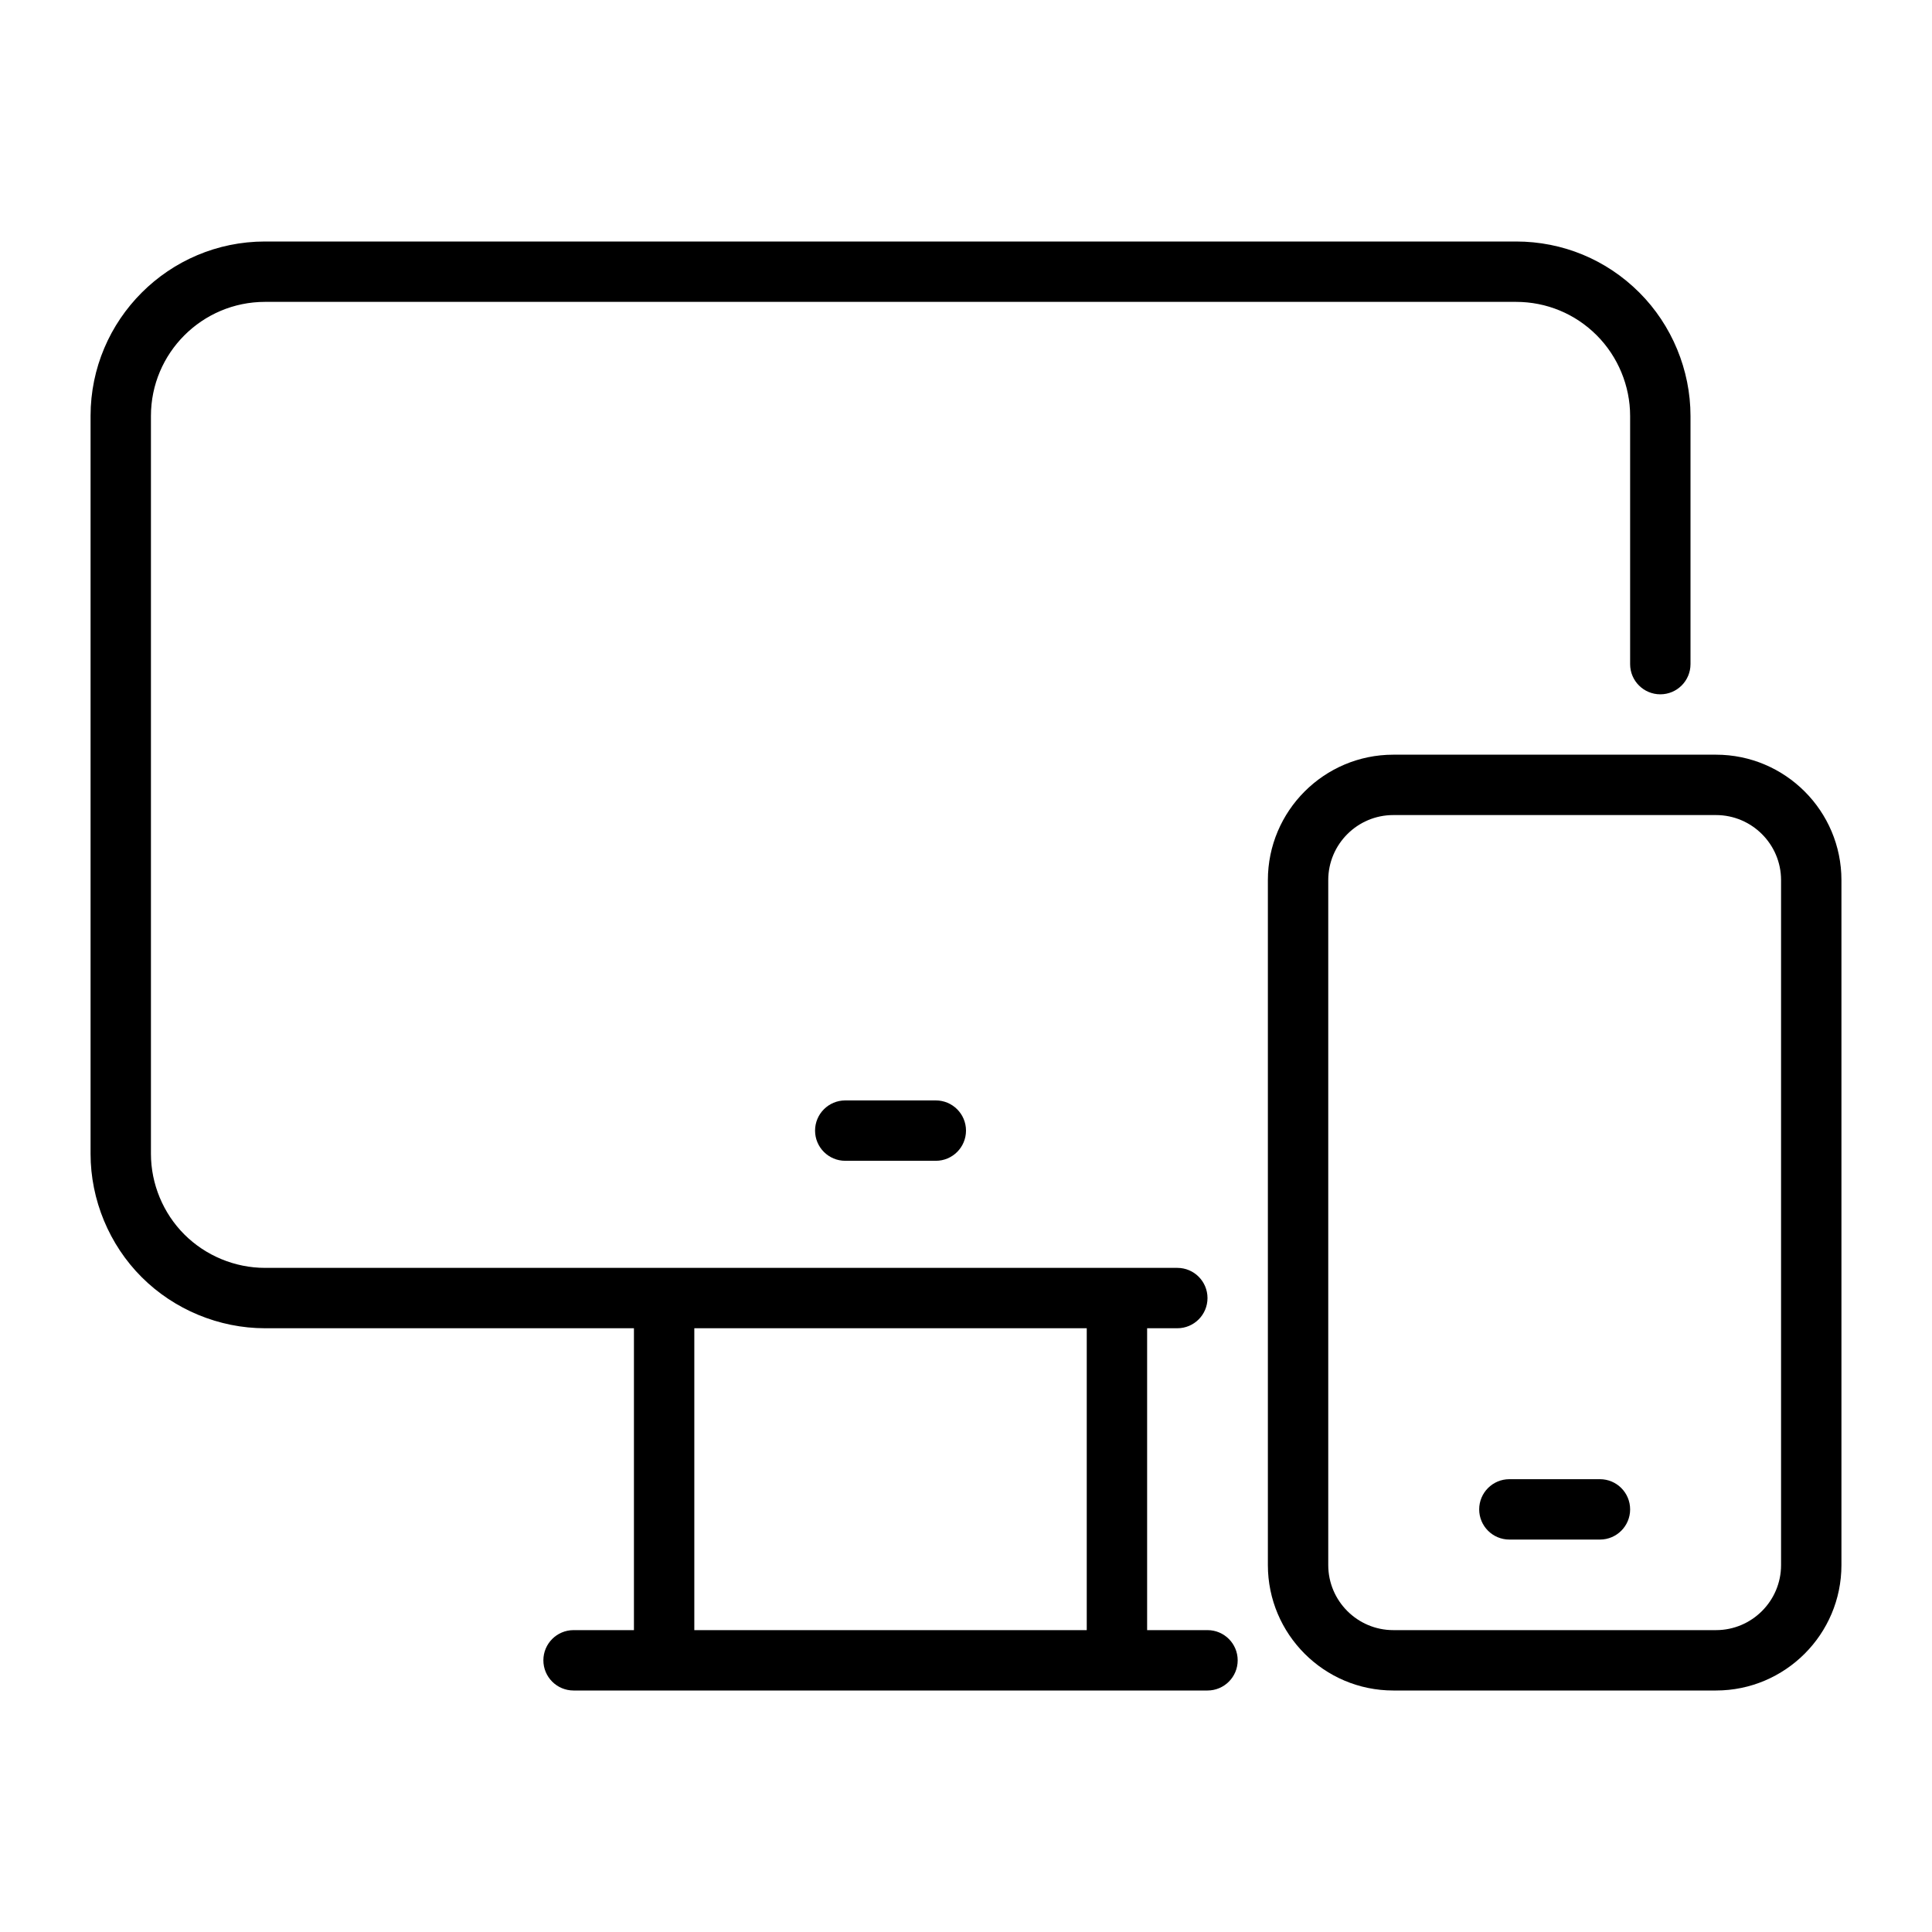 <svg id="Layer_1" height="512" viewBox="0 0 64 64" width="512" xmlns="http://www.w3.org/2000/svg"><g><path d="m40 54h-2v-10h1c.553 0 1-.448 1-1s-.447-1-1-1h-30.221c-.995 0-1.968-.403-2.672-1.107-.704-.703-1.107-1.677-1.107-2.672v-24.442c0-2.084 1.695-3.779 3.779-3.779h41.441c1.01 0 1.959.393 2.673 1.107.704.704 1.107 1.677 1.107 2.672v8.221c0 .552.447 1 1 1s1-.448 1-1v-8.221c0-1.521-.617-3.011-1.693-4.086-1.091-1.092-2.542-1.693-4.087-1.693h-41.441c-3.187 0-5.779 2.592-5.779 5.779v24.442c0 1.522.617 3.012 1.693 4.086 1.076 1.076 2.565 1.693 4.086 1.693h12.221v10h-2c-.552 0-1 .448-1 1s.448 1 1 1h21c.553 0 1-.448 1-1s-.447-1-1-1zm-17-10h13v10h-13z"/><path d="m56.845 25h-10.69c-2.292 0-4.155 1.864-4.155 4.155v22.69c0 2.291 1.863 4.155 4.154 4.155h10.69c2.292 0 4.156-1.864 4.156-4.155v-22.69c0-2.291-1.864-4.155-4.155-4.155zm2.155 26.845c0 1.188-.967 2.155-2.155 2.155h-10.69c-1.188 0-2.155-.967-2.155-2.155v-22.69c0-1.188.967-2.155 2.154-2.155h10.69c1.189 0 2.156.967 2.156 2.155z"/><path d="m53 49h-3c-.553 0-1 .448-1 1s.447 1 1 1h3c.553 0 1-.448 1-1s-.447-1-1-1z"/><path d="m28 36.453c-.552 0-1 .448-1 1s.448 1 1 1h3c.552 0 1-.448 1-1s-.448-1-1-1z"/></g></svg>